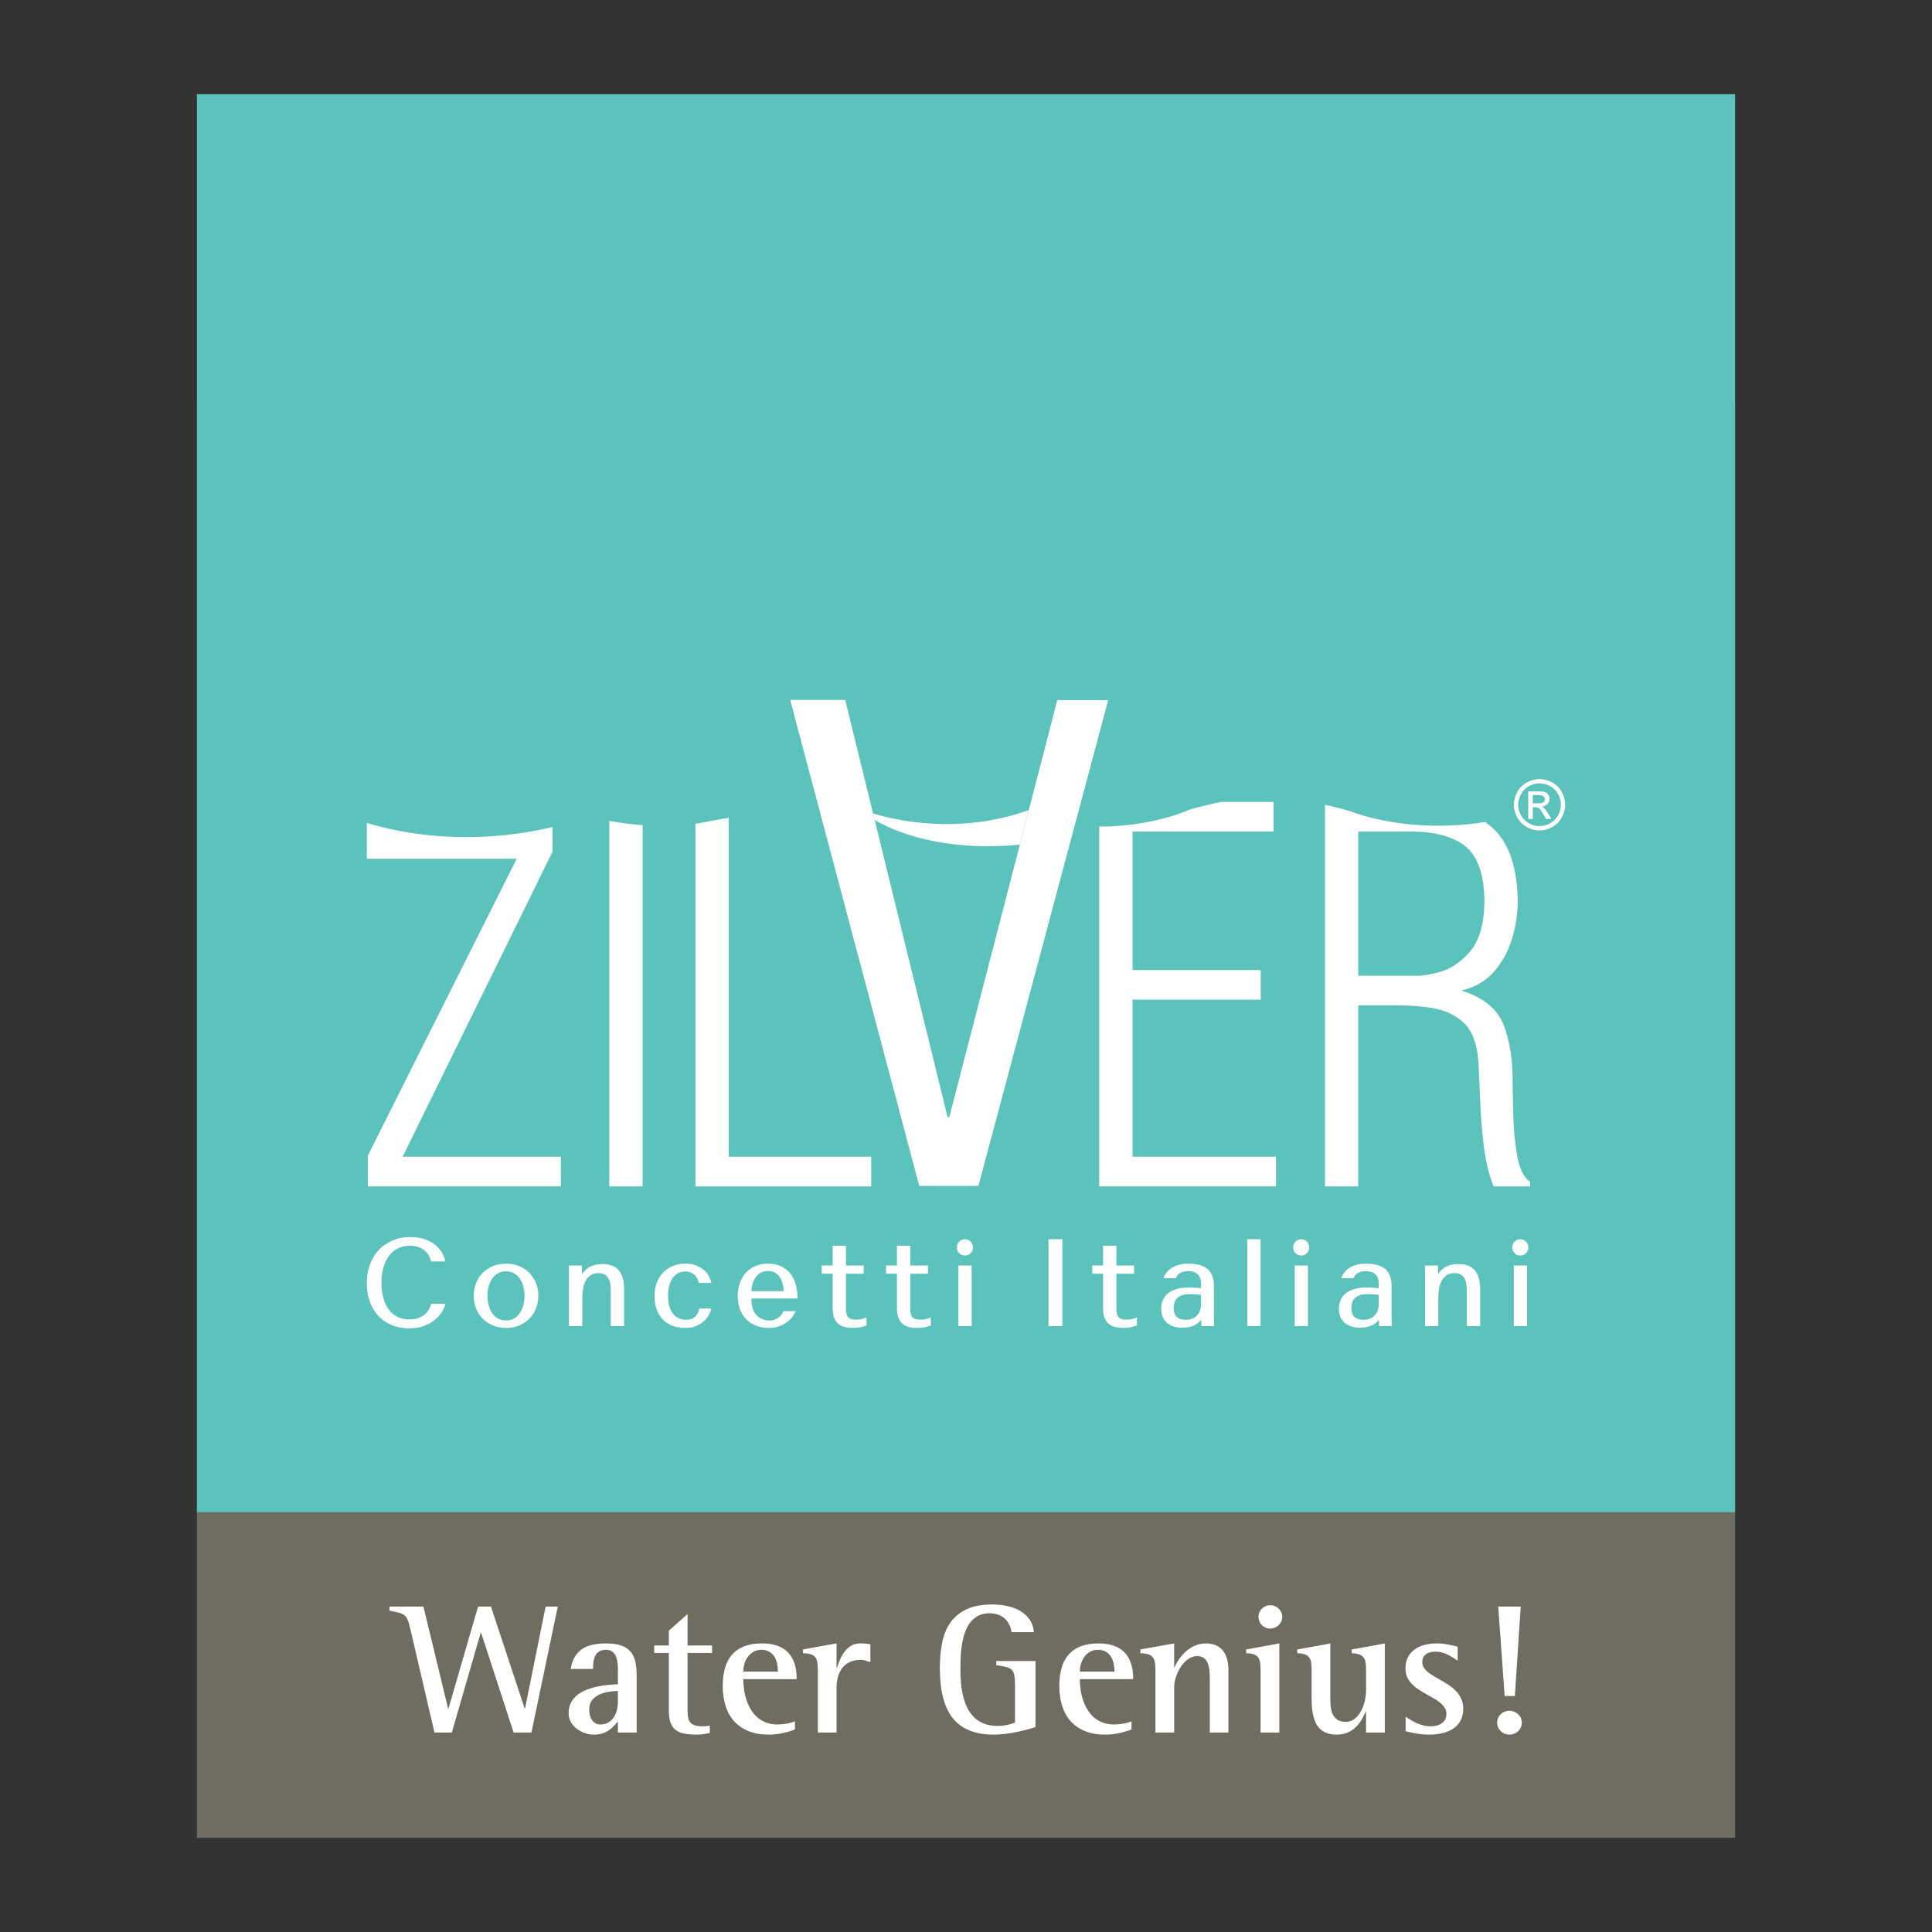 <svg xmlns="http://www.w3.org/2000/svg" xmlns:xlink="http://www.w3.org/1999/xlink" id="Layer_1" x="0px" y="0px" viewBox="0 0 1080 1080" style="enable-background:new 0 0 1080 1080;" xml:space="preserve"><rect x="0" y="0" width="1080" height="1080" fill="#333333" stroke="none"/><style type="text/css">	.st0{fill:#FFFFFF;}	.st1{fill:url(#SVGID_1_);}	.st2{fill:url(#SVGID_2_);}	.st3{fill:#B62025;}	.st4{fill:#EC7D23;}	.st5{fill:#F8BF13;}	.st6{fill:#686769;}	.st7{fill:#C3C2C4;}	.st8{clip-path:url(#SVGID_4_);fill:url(#SVGID_5_);}	.st9{fill:#47B7B8;}	.st10{fill:#493287;}	.st11{fill-rule:evenodd;clip-rule:evenodd;fill:#005596;}	.st12{fill-rule:evenodd;clip-rule:evenodd;fill:#00B0EA;}	.st13{fill-rule:evenodd;clip-rule:evenodd;fill:#009EE2;}	.st14{fill:#6F6D5F;}	.st15{fill:#5CC3BC;}	.st16{fill-rule:evenodd;clip-rule:evenodd;fill:#FFFFFF;}	.st17{fill:url(#SVGID_6_);}	.st18{fill:url(#SVGID_7_);}	.st19{fill:#91784E;}	.st20{fill:#6C4696;}	.st21{fill:#A0170D;}	.st22{fill:#2B2667;}	.st23{fill:#065D29;}	.st24{fill:#B7103B;}	.st25{fill:#40B5B3;}	.st26{fill:#B3AB00;}	.st27{fill:url(#SVGID_8_);}	.st28{clip-path:url(#SVGID_10_);fill:#272525;}	.st29{fill:#C32127;}	.st30{clip-path:url(#SVGID_12_);}	.st31{clip-path:url(#SVGID_16_);}	.st32{clip-path:url(#SVGID_20_);}	.st33{clip-path:url(#SVGID_24_);}	.st34{fill:#A36E2E;}	.st35{fill:#272525;}	.st36{clip-path:url(#SVGID_29_);}	.st37{clip-path:url(#SVGID_33_);}	.st38{clip-path:url(#SVGID_37_);}	.st39{clip-path:url(#SVGID_41_);}	.st40{clip-path:url(#SVGID_45_);}	.st41{clip-path:url(#SVGID_49_);}	.st42{clip-path:url(#SVGID_72_);}	.st43{clip-path:url(#SVGID_76_);}	.st44{clip-path:url(#SVGID_80_);fill:#272525;}	.st45{fill:#D9802E;}	.st46{clip-path:url(#SVGID_82_);}	.st47{clip-path:url(#SVGID_86_);}	.st48{clip-path:url(#SVGID_90_);}	.st49{clip-path:url(#SVGID_94_);}	.st50{clip-path:url(#SVGID_98_);}	.st51{clip-path:url(#SVGID_102_);}	.st52{clip-path:url(#SVGID_106_);}	.st53{fill:#FFF8C7;}	.st54{clip-path:url(#SVGID_110_);}	.st55{clip-path:url(#SVGID_114_);}	.st56{clip-path:url(#SVGID_118_);}	.st57{clip-path:url(#SVGID_122_);}	.st58{fill:#BE1532;}	.st59{fill:#1E3668;}	.st60{fill:#066AAD;}	.st61{fill-rule:evenodd;clip-rule:evenodd;fill:#1C1C1A;}	.st62{clip-path:url(#SVGID_126_);}	.st63{clip-path:url(#SVGID_128_);}	.st64{opacity:0.95;}	.st65{clip-path:url(#SVGID_132_);}	.st66{clip-path:url(#SVGID_134_);fill:url(#SVGID_135_);}	.st67{clip-path:url(#SVGID_137_);}	.st68{clip-path:url(#SVGID_139_);fill:url(#SVGID_140_);}	.st69{clip-path:url(#SVGID_142_);fill:url(#SVGID_143_);}	.st70{clip-path:url(#SVGID_145_);fill:url(#SVGID_146_);}	.st71{opacity:0.45;}	.st72{clip-path:url(#SVGID_148_);fill:#636564;}	.st73{clip-path:url(#SVGID_150_);fill:url(#SVGID_151_);}	.st74{fill:#241E12;}	.st75{fill:#383736;}	.st76{fill:#343636;}	.st77{fill:#221E19;}	.st78{clip-path:url(#SVGID_153_);fill:url(#SVGID_154_);}	.st79{fill:#342F2D;}	.st80{fill:#2A2A28;}	.st81{fill:#565151;}	.st82{opacity:0.85;}	.st83{clip-path:url(#SVGID_156_);}	.st84{clip-path:url(#SVGID_158_);fill:url(#SVGID_159_);}	.st85{fill:#575757;}	.st86{fill:#164A92;}	.st87{clip-path:url(#SVGID_161_);fill:url(#SVGID_162_);}	.st88{fill:#2A367D;}	.st89{fill:#0058A0;}	.st90{fill:#075EA6;}	.st91{fill:#263773;}	.st92{clip-path:url(#SVGID_164_);fill:url(#SVGID_165_);}	.st93{clip-path:url(#SVGID_167_);fill:url(#SVGID_168_);}	.st94{clip-path:url(#SVGID_170_);fill:url(#SVGID_171_);}	.st95{fill:#3C3C3B;}	.st96{fill:#424342;}	.st97{fill:#696867;}	.st98{clip-path:url(#SVGID_173_);fill:url(#SVGID_174_);}	.st99{fill:#2F2B28;}	.st100{fill:#030303;}	.st101{fill:#2D2D2B;}	.st102{fill:#525251;}	.st103{opacity:0.2;}	.st104{clip-path:url(#SVGID_176_);}	.st105{clip-path:url(#SVGID_178_);fill:url(#SVGID_179_);}	.st106{clip-path:url(#SVGID_181_);}	.st107{clip-path:url(#SVGID_183_);fill:url(#SVGID_184_);}	.st108{clip-path:url(#SVGID_186_);}	.st109{clip-path:url(#SVGID_188_);fill:url(#SVGID_189_);}	.st110{fill:#21438C;}	.st111{fill:#253E89;}	.st112{fill:#076FB5;}	.st113{fill:#1283C5;}	.st114{clip-path:url(#SVGID_191_);fill:url(#SVGID_192_);}	.st115{fill:#293984;}	.st116{fill:#0991D0;}	.st117{clip-path:url(#SVGID_194_);fill:url(#SVGID_195_);}	.st118{clip-path:url(#SVGID_197_);}	.st119{clip-path:url(#SVGID_199_);fill:url(#SVGID_200_);}	.st120{clip-path:url(#SVGID_202_);}	.st121{clip-path:url(#SVGID_204_);fill:url(#SVGID_205_);}	.st122{clip-path:url(#SVGID_207_);}	.st123{clip-path:url(#SVGID_209_);fill:url(#SVGID_210_);}	.st124{clip-path:url(#SVGID_212_);}	.st125{clip-path:url(#SVGID_214_);fill:url(#SVGID_215_);}	.st126{clip-path:url(#SVGID_217_);}	.st127{clip-path:url(#SVGID_219_);fill:url(#SVGID_220_);}	.st128{clip-path:url(#SVGID_222_);fill:url(#SVGID_223_);}	.st129{clip-path:url(#SVGID_225_);}	.st130{clip-path:url(#SVGID_227_);}	.st131{opacity:0.75;}	.st132{clip-path:url(#SVGID_231_);}	.st133{clip-path:url(#SVGID_233_);fill:url(#SVGID_234_);}	.st134{clip-path:url(#SVGID_236_);}	.st135{clip-path:url(#SVGID_238_);fill:url(#SVGID_239_);}	.st136{clip-path:url(#SVGID_241_);}	.st137{clip-path:url(#SVGID_243_);fill:url(#SVGID_244_);}	.st138{clip-path:url(#SVGID_246_);fill:url(#SVGID_247_);}	.st139{fill:#655B50;}	.st140{clip-path:url(#SVGID_249_);fill:url(#SVGID_250_);}	.st141{clip-path:url(#SVGID_252_);fill:url(#SVGID_253_);}	.st142{clip-path:url(#SVGID_255_);fill:url(#SVGID_256_);}	.st143{fill:#433E2A;}	.st144{clip-path:url(#SVGID_258_);}	.st145{clip-path:url(#SVGID_260_);fill:url(#SVGID_261_);}	.st146{clip-path:url(#SVGID_263_);}	.st147{clip-path:url(#SVGID_265_);fill:url(#SVGID_266_);}	.st148{clip-path:url(#SVGID_268_);fill:url(#SVGID_269_);}	.st149{clip-path:url(#SVGID_271_);fill:url(#SVGID_272_);}	.st150{clip-path:url(#SVGID_274_);fill:url(#SVGID_275_);}	.st151{clip-path:url(#SVGID_277_);fill:url(#SVGID_278_);}	.st152{clip-path:url(#SVGID_280_);}	.st153{clip-path:url(#SVGID_282_);fill:url(#SVGID_283_);}	.st154{clip-path:url(#SVGID_285_);}	.st155{clip-path:url(#SVGID_287_);fill:url(#SVGID_288_);}	.st156{clip-path:url(#SVGID_290_);fill:url(#SVGID_291_);}	.st157{clip-path:url(#SVGID_293_);fill:url(#SVGID_294_);}	.st158{clip-path:url(#SVGID_296_);fill:url(#SVGID_297_);}	.st159{fill:#483E27;}	.st160{clip-path:url(#SVGID_299_);fill:url(#SVGID_300_);}	.st161{clip-path:url(#SVGID_302_);fill:url(#SVGID_303_);}	.st162{clip-path:url(#SVGID_305_);fill:url(#SVGID_306_);}	.st163{clip-path:url(#SVGID_308_);}	.st164{clip-path:url(#SVGID_310_);fill:url(#SVGID_311_);}	.st165{clip-path:url(#SVGID_313_);fill:url(#SVGID_314_);}	.st166{clip-path:url(#SVGID_316_);fill:url(#SVGID_317_);}	.st167{clip-path:url(#SVGID_319_);fill:url(#SVGID_320_);}	.st168{clip-path:url(#SVGID_322_);fill:url(#SVGID_323_);}	.st169{clip-path:url(#SVGID_325_);fill:url(#SVGID_326_);}	.st170{clip-path:url(#SVGID_328_);fill:url(#SVGID_329_);}	.st171{clip-path:url(#SVGID_331_);fill:url(#SVGID_332_);}	.st172{clip-path:url(#SVGID_334_);}	.st173{clip-path:url(#SVGID_336_);fill:url(#SVGID_337_);}	.st174{clip-path:url(#SVGID_339_);fill:url(#SVGID_340_);}</style><g>	<g>		<g>			<rect x="110.09" y="226.58" class="st14" width="859.82" height="800.77"></rect>			<rect x="110.09" y="52.65" class="st15" width="859.82" height="792.65"></rect>			<g>				<g>					<g>						<g>							<g>								<path class="st0" d="M614.46,663.19V462.06c3.09,0.05,6.05-0.07,8.98-0.28c14.33-0.83,28.33-3.85,39.78-8.42l1.88-0.82         c5.72-1.6,11.55-3.09,17.73-4.28h29.08v16.58h-78.81v77.44h71.64v16.57h-71.64v87.73h80.22v16.61H614.46L614.46,663.19         L614.46,663.19z M388.77,663.19V460.54l18.59-3.5c-4.79,1.3-9.71,2.29-14.77,2.99c5.06-0.7,9.93-1.67,14.77-2.87v189.43         h79.66v16.61H388.77L388.77,663.19L388.77,663.19z M340.59,663.19v-204.3c6.05,1.14,12.28,1.91,18.61,2.33v201.98H340.59         L340.59,663.19L340.59,663.19z M860.59,437.9c-2,0-3.94,0.49-5.87,1.54c-1.9,1.02-3.4,2.51-4.44,4.42         c-1.09,1.92-1.62,3.91-1.62,6c0,2.06,0.53,4.06,1.6,5.93c1.03,1.9,2.52,3.38,4.41,4.43c1.9,1.08,3.88,1.6,5.93,1.6         c2.11,0,4.07-0.52,5.96-1.6c1.85-1.05,3.35-2.53,4.42-4.43c1.05-1.87,1.57-3.87,1.57-5.93c0-2.09-0.52-4.08-1.6-6         c-1.06-1.91-2.54-3.4-4.43-4.42C864.58,438.39,862.63,437.9,860.59,437.9L860.59,437.9L860.59,437.9z M860.59,435.52         c2.42,0,4.8,0.61,7.04,1.86c2.34,1.25,4.08,3,5.39,5.29c1.28,2.3,1.92,4.71,1.92,7.19c0,2.48-0.64,4.86-1.9,7.12         c-1.26,2.29-3.05,4.06-5.3,5.32c-2.32,1.26-4.64,1.91-7.15,1.91c-2.44,0-4.85-0.65-7.1-1.91c-2.28-1.26-4.03-3.03-5.32-5.32         c-1.27-2.26-1.91-4.64-1.91-7.12c0-2.48,0.65-4.89,1.94-7.19c1.27-2.29,3.06-4.05,5.38-5.29         C855.85,436.13,858.21,435.52,860.59,435.52L860.59,435.52L860.59,435.52z M856.83,449.09h2.98c1.46,0,2.45-0.2,2.98-0.62         c0.55-0.45,0.78-1,0.78-1.72c0-0.45-0.11-0.87-0.41-1.2c-0.2-0.36-0.58-0.64-1.08-0.83c-0.39-0.14-1.22-0.26-2.45-0.26         h-2.81V449.09L856.83,449.09L856.83,449.09z M854.3,457.79v-15.41h5.3c1.83,0,3.17,0.11,3.98,0.41         c0.8,0.3,1.43,0.79,1.91,1.48c0.47,0.7,0.73,1.45,0.73,2.26c0,1.13-0.4,2.12-1.22,2.94c-0.74,0.83-1.84,1.3-3.22,1.4         c0.58,0.26,1.01,0.49,1.32,0.83c0.6,0.61,1.4,1.65,2.29,3.04l1.88,3.05h-3.01l-1.41-2.45c-1.07-1.92-1.95-3.1-2.59-3.6         c-0.45-0.33-1.11-0.5-2.02-0.5h-1.41v6.54H854.3L854.3,457.79L854.3,457.79z M313.51,663.19h-107.9v-17.15l83.24-166.01         h-83.8v-20c22.22,6.67,47.45,9.41,73.9,7.11c10.33-0.9,20.39-2.55,29.94-4.84v13.73l-83.81,170.55h88.44V663.19         L313.51,663.19L313.51,663.19z M759.27,464.84v80.61h32.68c2.47,0.16,6.68-0.47,12.65-2.04         c5.97-1.55,11.56-5.25,16.77-11.07c5.29-5.83,8.13-15.03,8.45-27.61c0-15.46-3.6-26.07-10.82-31.77         c-7.22-5.71-18.2-8.4-32.75-8.11H759.27L759.27,464.84L759.27,464.84z M740.69,663.19V449.88         c4.84,1.05,9.46,2.19,13.62,3.48c22.1,8.21,50.67,10.31,75.8,6.15c11.92,7.85,17.98,22.47,18.3,43.77         c0.02,7.12-1,14.21-3.15,21.32c-2.1,7.09-5.5,13.23-10.11,18.56c-4.63,5.27-10.69,8.81-18.2,10.55         c12.05,3.83,19.88,10.01,23.49,19.07c3.65,9.07,5.35,20.38,5.13,33.97l0.38,17.28c0.2,7.73,0.92,15.18,2.22,22.41         c1.29,7.17,3.71,11.91,7.12,14.22v2.54h-20.34c-2.58-6.28-4.43-13.84-5.52-22.79c-1.07-8.92-1.79-17.76-2.07-26.44         c-0.35-8.68-0.65-15.76-0.99-21.26c-0.76-9.43-3.4-16.32-7.85-20.71c-4.51-4.37-10.27-7.17-17.24-8.4         c-6.96-1.2-14.57-1.72-22.8-1.57h-19.21v101.17H740.69L740.69,663.19L740.69,663.19z M513.88,662.94l-72.15-271.65h30.75         l57.23,233.22h0.95l60.37-233.15h28.46l-72.56,271.58H513.88L513.88,662.94L513.88,662.94z"></path>								<path class="st16" d="M488.06,454.72c11.92,3.67,47,12.03,85.87-1.46l1.13-0.43l-4.96,19.31         c-35.51,3.63-64.44-3.92-81.13-13.75L488.06,454.72L488.06,454.72L488.06,454.72z"></path>							</g>						</g>						<g>							<path class="st0" d="M205.05,717.2c0-3.61,0.55-6.96,1.66-10.05c1.13-3.16,2.71-5.89,4.86-8.18        c2.07-2.32,4.65-4.12,7.71-5.47c3.02-1.32,6.41-1.98,10.21-1.98c2.75,0,5.27,0.36,7.52,1.07c2.28,0.73,4.17,1.71,5.81,2.93        c1.64,1.26,3.01,2.71,4.01,4.35c1.05,1.65,1.76,3.43,2.14,5.31h-8.01c-0.18-0.9-0.51-1.88-1.01-2.88        c-0.47-1.07-1.2-2-2.08-2.85c-0.94-0.9-2.14-1.61-3.53-2.21c-1.45-0.56-3.17-0.86-5.23-0.86c-2.54,0-4.82,0.52-6.78,1.52        c-1.98,1.02-3.63,2.46-4.99,4.25c-1.32,1.84-2.34,3.98-3.04,6.52c-0.7,2.52-1.04,5.32-1.04,8.39c0,3.13,0.34,5.97,1.04,8.49        c0.65,2.5,1.66,4.67,2.98,6.43c1.32,1.79,2.92,3.15,4.86,4.12c1.92,0.97,4.19,1.46,6.78,1.46c2.05,0,3.85-0.3,5.24-0.86        c1.43-0.6,2.63-1.32,3.58-2.18c0.97-0.89,1.66-1.83,2.18-2.84c0.53-1.05,0.87-1.96,1.14-2.84h7.99        c-0.43,1.56-1.16,3.15-2.21,4.77c-1,1.61-2.37,3.09-4.05,4.42c-1.64,1.31-3.6,2.37-5.91,3.22c-2.28,0.84-4.97,1.28-7.95,1.28        c-3.79,0-7.19-0.63-10.13-1.91c-2.99-1.25-5.48-3-7.52-5.29c-2-2.2-3.58-4.91-4.63-7.99        C205.56,724.26,205.05,720.87,205.05,717.2z"></path>							<path class="st0" d="M282.89,742.31c-2.77,0-5.28-0.48-7.51-1.42c-2.24-0.96-4.12-2.25-5.69-3.88        c-1.6-1.61-2.76-3.52-3.58-5.7c-0.86-2.18-1.27-4.52-1.27-6.98c0-2.47,0.41-4.78,1.27-6.93c0.82-2.18,1.98-4.05,3.58-5.71        c1.57-1.59,3.45-2.89,5.69-3.84c2.23-0.94,4.73-1.44,7.51-1.44c2.77,0,5.27,0.5,7.5,1.44c2.23,0.94,4.1,2.25,5.66,3.84        c1.54,1.66,2.75,3.53,3.6,5.71c0.84,2.15,1.28,4.47,1.28,6.93c0,2.47-0.44,4.81-1.28,6.98c-0.85,2.18-2.06,4.09-3.6,5.7        c-1.56,1.62-3.43,2.92-5.66,3.88C288.16,741.82,285.66,742.31,282.89,742.31z M282.89,710.66c-1.76,0-3.32,0.39-4.59,1.16        c-1.33,0.77-2.4,1.78-3.29,3.09c-0.86,1.3-1.5,2.75-1.91,4.39c-0.43,1.59-0.61,3.28-0.61,5.04c0,1.74,0.18,3.44,0.61,5.08        c0.41,1.66,1.01,3.14,1.88,4.44c0.85,1.29,1.93,2.35,3.23,3.12c1.35,0.77,2.85,1.17,4.67,1.17c1.76,0,3.36-0.4,4.64-1.17        c1.29-0.77,2.33-1.83,3.18-3.12c0.87-1.31,1.49-2.79,1.9-4.44c0.39-1.64,0.64-3.34,0.64-5.08c0-1.76-0.25-3.45-0.64-5.04        c-0.41-1.64-1.03-3.09-1.9-4.39c-0.85-1.31-1.89-2.31-3.26-3.09C286.15,711.05,284.64,710.66,282.89,710.66z"></path>							<path class="st0" d="M334.54,711.68c-1.87,0-3.37,0.4-4.53,1.27c-1.16,0.83-2.09,1.91-2.75,3.26        c-0.7,1.31-1.13,2.84-1.36,4.46c-0.28,1.63-0.39,3.24-0.39,4.83v15.79h-7.43V715.3c0-1.6,0-2.99,0-4.17        c0-1.2,0-2.43-0.06-3.69h7.21c0.06,0.53,0.09,1.2,0.09,1.99c0.06,0.8,0.07,1.76,0.07,2.87c0.34-0.53,0.77-1.12,1.34-1.79        c0.55-0.62,1.32-1.22,2.16-1.84c0.92-0.59,1.99-1.05,3.27-1.45c1.22-0.37,2.7-0.58,4.42-0.58c4.43,0,7.54,1.2,9.45,3.63        c1.88,2.45,2.84,5.85,2.84,10.2v20.81h-7.46v-20.24c0-3.04-0.53-5.38-1.65-6.98C338.65,712.46,336.89,711.68,334.54,711.68z"></path>							<path class="st0" d="M383.12,742.31c-2.8,0-5.28-0.43-7.44-1.28c-2.09-0.87-3.9-2.02-5.37-3.62        c-1.44-1.54-2.55-3.43-3.3-5.66c-0.75-2.23-1.13-4.72-1.13-7.42c0-2.47,0.4-4.79,1.16-6.99c0.78-2.21,1.91-4.09,3.41-5.72        c1.52-1.63,3.34-2.9,5.42-3.8c2.15-0.92,4.55-1.42,7.25-1.42c2.42,0,4.5,0.36,6.25,1.09c1.76,0.78,3.22,1.64,4.37,2.72        c1.18,1.04,2.08,2.21,2.68,3.48c0.63,1.26,1.04,2.42,1.24,3.5h-7c-0.14-0.75-0.36-1.48-0.77-2.3        c-0.34-0.75-0.83-1.43-1.42-2.05c-0.63-0.6-1.34-1.07-2.21-1.49c-0.87-0.37-1.91-0.6-3.15-0.6c-1.69,0-3.16,0.41-4.37,1.12        c-1.16,0.73-2.18,1.71-2.98,2.94c-0.76,1.26-1.36,2.69-1.76,4.35c-0.36,1.66-0.56,3.35-0.56,5.16c0,4.27,0.9,7.59,2.68,9.92        c1.81,2.37,4.29,3.52,7.37,3.52c1.26,0,2.33-0.16,3.2-0.51c0.87-0.41,1.6-0.87,2.18-1.41c0.58-0.63,1.02-1.29,1.36-2.05        c0.29-0.73,0.53-1.51,0.68-2.29h6.76c-0.2,0.9-0.62,1.94-1.18,3.17c-0.63,1.23-1.52,2.42-2.68,3.56        c-1.17,1.15-2.62,2.1-4.35,2.87C387.71,741.91,385.62,742.31,383.12,742.31z"></path>							<path class="st0" d="M420.02,725.84c0,4.22,0.93,7.34,2.83,9.31c1.89,1.99,4.27,3,7.21,3c1.37,0,2.48-0.21,3.44-0.63        c0.92-0.42,1.71-0.9,2.34-1.49c0.58-0.58,1.05-1.15,1.39-1.74c0.38-0.58,0.6-1.04,0.76-1.37h6.74        c-0.26,0.87-0.83,1.85-1.59,2.93c-0.78,1.08-1.76,2.13-2.99,3.08c-1.21,0.94-2.67,1.73-4.35,2.36        c-1.72,0.66-3.66,1.02-5.85,1.02c-2.8,0-5.32-0.45-7.47-1.32c-2.18-0.87-4.04-2.07-5.5-3.69c-1.47-1.54-2.6-3.43-3.41-5.65        c-0.75-2.2-1.17-4.64-1.17-7.32c0-2.51,0.42-4.89,1.17-7.05c0.76-2.2,1.85-4.08,3.26-5.68c1.47-1.63,3.18-2.87,5.22-3.77        c2.08-0.92,4.47-1.42,7.12-1.42c2.97,0,5.48,0.54,7.62,1.55c2.11,1.02,3.8,2.42,5.16,4.14c1.29,1.72,2.3,3.8,2.94,6.17        c0.6,2.39,0.92,4.91,0.92,7.57H420.02z M438.13,721.78c-0.1-1.63-0.36-3.15-0.72-4.55c-0.43-1.39-0.98-2.57-1.69-3.56        c-0.72-0.99-1.63-1.79-2.67-2.35c-1.07-0.56-2.38-0.8-3.86-0.8c-1.56,0-2.89,0.31-4.02,0.97c-1.13,0.65-1.98,1.52-2.78,2.56        c-0.78,1.04-1.33,2.22-1.71,3.6c-0.4,1.36-0.63,2.72-0.65,4.13H438.13z"></path>							<path class="st0" d="M482.81,707.45v4.57h-9.89v19.6c0,2.35,0.41,3.97,1.32,4.83c0.91,0.84,2.24,1.24,4.03,1.24        c1.54,0,2.91-0.13,4.02-0.49c1.1-0.36,1.78-0.59,2.1-0.73v4.42c-0.19,0.09-0.95,0.38-2.34,0.79        c-1.36,0.38-3.13,0.61-5.35,0.61c-3.94,0-6.76-0.9-8.57-2.73c-1.74-1.78-2.65-4.48-2.65-8.13v-19.43h-6.12v-4.57h6.12v-11.06        h7.44v11.06H482.81z"></path>							<path class="st0" d="M518.73,707.45v4.57h-9.9v19.6c0,2.35,0.45,3.97,1.33,4.83c0.9,0.84,2.24,1.24,4.05,1.24        c1.55,0,2.9-0.13,4.02-0.49c1.13-0.36,1.8-0.59,2.11-0.73v4.42c-0.2,0.09-0.97,0.38-2.33,0.79        c-1.38,0.38-3.16,0.61-5.39,0.61c-3.94,0-6.77-0.9-8.55-2.73c-1.77-1.78-2.67-4.48-2.67-8.13v-19.43h-6.1v-4.57h6.1v-11.06        h7.44v11.06H518.73z"></path>							<path class="st0" d="M534.88,697.33c0-1.28,0.45-2.33,1.32-3.25c0.87-0.87,1.93-1.34,3.21-1.34c1.21,0,2.32,0.47,3.16,1.34        c0.89,0.92,1.32,1.96,1.32,3.25c0,1.25-0.43,2.33-1.32,3.2c-0.84,0.87-1.96,1.31-3.16,1.31c-1.29,0-2.34-0.44-3.21-1.31        C535.32,699.66,534.88,698.58,534.88,697.33z M535.74,741.29v-33.84h7.41v33.84H535.74z"></path>							<path class="st0" d="M586.11,741.29v-48.54h7.78v48.54H586.11z"></path>							<path class="st0" d="M633.95,707.45v4.57h-9.88v19.6c0,2.35,0.44,3.97,1.34,4.83c0.89,0.84,2.28,1.24,4.04,1.24        c1.59,0,2.91-0.13,4-0.49c1.12-0.36,1.82-0.59,2.11-0.73v4.42c-0.19,0.09-0.96,0.38-2.35,0.79        c-1.34,0.38-3.16,0.61-5.38,0.61c-3.92,0-6.75-0.9-8.51-2.73c-1.78-1.78-2.68-4.48-2.68-8.13v-19.43h-6.08v-4.57h6.08v-11.06        h7.43v11.06H633.95z"></path>							<path class="st0" d="M671.37,717.69c0-2.51-0.65-4.32-1.89-5.44c-1.29-1.11-3.06-1.67-5.39-1.67c-1.21,0-2.22,0.14-3.09,0.42        c-0.77,0.31-1.49,0.69-2.01,1.11c-0.53,0.43-0.96,0.86-1.19,1.31c-0.26,0.41-0.47,0.82-0.54,1.07h-6.84        c0.23-0.76,0.64-1.64,1.24-2.56c0.63-0.93,1.51-1.83,2.62-2.63c1.11-0.85,2.51-1.56,4.13-2.07c1.65-0.53,3.63-0.82,5.91-0.82        c4.97,0,8.6,1.07,10.88,3.11c2.23,2.08,3.38,5.18,3.38,9.28v15.3c0,1.45,0.03,2.86,0.03,4.14c0.03,1.3,0.03,2.31,0.03,3.04        h-7l-0.23-3.52c-2.19,3-5.73,4.42-10.59,4.42c-1.53,0-2.94-0.17-4.37-0.56c-1.39-0.39-2.65-0.97-3.77-1.86        c-1.02-0.84-1.96-1.94-2.56-3.29c-0.67-1.37-0.98-2.99-0.98-4.86c0-1.75,0.28-3.31,0.89-4.78c0.6-1.44,1.53-2.66,2.76-3.7        c1.25-1.05,2.8-1.89,4.74-2.48c1.89-0.61,4.21-0.92,6.8-0.92c1.49,0,2.93,0.05,4.35,0.13c1.32,0.1,2.26,0.21,2.71,0.31        V717.69z M671.37,723.91c-0.52-0.12-1.29-0.21-2.37-0.31c-1.07-0.11-2.47-0.14-4.14-0.14c-1.84,0-3.34,0.24-4.46,0.7        c-1.14,0.47-2.03,1.07-2.69,1.83c-0.68,0.72-1.09,1.56-1.27,2.47c-0.25,0.9-0.36,1.78-0.36,2.66c0,4.44,2.3,6.66,6.83,6.66        c1.44,0,2.68-0.2,3.67-0.69c1.09-0.45,1.93-1.07,2.64-1.86c0.73-0.75,1.23-1.66,1.6-2.64c0.36-0.96,0.56-2.03,0.56-3.09        V723.91z"></path>							<path class="st0" d="M697.26,741.29v-48.54h7.4v48.54H697.26z"></path>							<path class="st0" d="M722.84,697.33c0-1.28,0.5-2.33,1.37-3.25c0.81-0.87,1.93-1.34,3.16-1.34c1.26,0,2.32,0.47,3.19,1.34        c0.87,0.92,1.3,1.96,1.3,3.25c0,1.25-0.43,2.33-1.3,3.2c-0.88,0.87-1.94,1.31-3.19,1.31c-1.24,0-2.35-0.44-3.16-1.31        C723.33,699.66,722.84,698.58,722.84,697.33z M723.75,741.29v-33.84h7.4v33.84H723.75z"></path>							<path class="st0" d="M770.7,717.69c0-2.51-0.6-4.32-1.88-5.44c-1.27-1.11-3.07-1.67-5.38-1.67c-1.22,0-2.24,0.14-3.07,0.42        c-0.81,0.31-1.52,0.69-2.03,1.11c-0.54,0.43-0.95,0.86-1.21,1.31c-0.26,0.41-0.43,0.82-0.53,1.07h-6.85        c0.25-0.76,0.7-1.64,1.3-2.56c0.58-0.93,1.44-1.83,2.53-2.63c1.15-0.85,2.51-1.56,4.2-2.07c1.65-0.53,3.61-0.82,5.89-0.82        c4.96,0,8.58,1.07,10.85,3.11c2.26,2.08,3.37,5.18,3.37,9.28v15.3c0,1.45,0.04,2.86,0.04,4.14c0.02,1.3,0.05,2.31,0.05,3.04        h-7l-0.21-3.52c-2.22,3-5.75,4.42-10.61,4.42c-1.52,0-2.94-0.17-4.37-0.56c-1.41-0.39-2.65-0.97-3.77-1.86        c-1.07-0.84-1.92-1.94-2.61-3.29c-0.67-1.37-0.96-2.99-0.96-4.86c0-1.75,0.29-3.31,0.93-4.78c0.57-1.44,1.52-2.66,2.73-3.7        c1.25-1.05,2.83-1.89,4.72-2.48c1.94-0.61,4.19-0.92,6.83-0.92c1.48,0,2.92,0.05,4.34,0.13c1.36,0.1,2.27,0.21,2.68,0.31        V717.69z M770.7,723.91c-0.5-0.12-1.27-0.21-2.35-0.31c-1.09-0.11-2.48-0.14-4.13-0.14c-1.81,0-3.35,0.24-4.48,0.7        c-1.12,0.47-2.01,1.07-2.67,1.83c-0.65,0.72-1.1,1.56-1.32,2.47c-0.19,0.9-0.34,1.78-0.34,2.66c0,4.44,2.27,6.66,6.87,6.66        c1.39,0,2.62-0.2,3.65-0.69c1.08-0.45,1.93-1.07,2.62-1.86c0.7-0.75,1.27-1.66,1.63-2.64c0.31-0.96,0.52-2.03,0.52-3.09        V723.91z"></path>							<path class="st0" d="M813.02,711.68c-1.82,0-3.34,0.4-4.47,1.27c-1.18,0.83-2.1,1.91-2.77,3.26        c-0.67,1.31-1.18,2.84-1.39,4.46c-0.23,1.63-0.37,3.24-0.37,4.83v15.79h-7.4V715.3c0-1.6,0-2.99,0-4.17        c0-1.2-0.03-2.43-0.09-3.69h7.23c0.06,0.53,0.06,1.2,0.09,1.99c0.02,0.8,0.05,1.76,0.05,2.87c0.32-0.53,0.8-1.12,1.33-1.79        c0.55-0.62,1.27-1.22,2.18-1.84c0.92-0.59,1.99-1.05,3.26-1.45c1.25-0.37,2.72-0.58,4.39-0.58c4.47,0,7.59,1.2,9.49,3.63        c1.91,2.45,2.88,5.85,2.88,10.2v20.81h-7.47v-20.24c0-3.04-0.56-5.38-1.65-6.98C817.18,712.46,815.42,711.68,813.02,711.68z"></path>							<path class="st0" d="M845.35,697.33c0-1.28,0.44-2.33,1.31-3.25c0.85-0.87,1.92-1.34,3.22-1.34c1.27,0,2.3,0.47,3.16,1.34        c0.89,0.92,1.32,1.96,1.32,3.25c0,1.25-0.43,2.33-1.32,3.2c-0.87,0.87-1.9,1.31-3.16,1.31c-1.3,0-2.37-0.44-3.22-1.31        C845.79,699.66,845.35,698.58,845.35,697.33z M846.24,741.29v-33.84h7.4v33.84H846.24z"></path>						</g>					</g>				</g>			</g>		</g>		<g>			<path class="st0" d="M297.08,968.49h-9.96l-18.19-55.8h-0.2l-16.15,55.8h-9.71l-13.28-57.02c-0.51-2.28-1-4.07-1.46-5.37    c-0.46-1.3-1.09-2.29-1.89-2.99c-0.8-0.7-1.86-1.23-3.17-1.58c-1.31-0.36-3.09-0.74-5.34-1.15v-2.3h18.96l13.8,57.02h0.2    l16.56-57.02h7.2l18.85,57.02h0.2l11.5-57.02h6.8L297.08,968.49z"></path>			<path class="st0" d="M345.41,968.49v-6.18c-0.95,1.16-1.89,2.19-2.81,3.09c-0.92,0.9-1.91,1.67-2.96,2.3    c-1.06,0.63-2.21,1.12-3.45,1.46c-1.24,0.34-2.67,0.51-4.27,0.51c-1.67,0-3.34-0.29-5.01-0.87c-1.67-0.58-3.18-1.39-4.52-2.43    c-1.35-1.04-2.44-2.3-3.27-3.78c-0.84-1.48-1.25-3.14-1.25-4.98c0-2.25,0.44-4.2,1.33-5.85c0.89-1.65,2.06-3.06,3.53-4.24    c1.46-1.18,3.15-2.14,5.06-2.89c1.91-0.75,3.88-1.35,5.93-1.79c2.04-0.44,4.08-0.76,6.1-0.94c2.03-0.19,3.89-0.31,5.6-0.38v-5.37    c0-0.82,0-1.73,0-2.73c0-1-0.04-2.02-0.13-3.04c-0.08-1.02-0.25-2.03-0.49-3.02c-0.24-0.99-0.61-1.85-1.1-2.6    c-0.49-0.75-1.13-1.35-1.92-1.81c-0.78-0.46-1.77-0.69-2.96-0.69c-1.63,0-2.93,0.31-3.88,0.92c-0.96,0.61-1.69,1.42-2.2,2.43    c-0.51,1-0.84,2.14-1,3.42c-0.15,1.28-0.23,2.58-0.23,3.91h-12.47c0.44-2.76,1.23-5.05,2.35-6.87c1.12-1.82,2.53-3.28,4.22-4.37    c1.69-1.09,3.64-1.86,5.85-2.32c2.21-0.46,4.63-0.69,7.26-0.69c3.3,0,6.06,0.36,8.25,1.07c2.2,0.72,3.96,1.81,5.29,3.27    c1.33,1.46,2.26,3.33,2.81,5.59c0.54,2.27,0.82,4.95,0.82,8.05v31.83H345.41z M345.41,945.24c-1.71,0.07-3.5,0.25-5.38,0.54    c-1.88,0.29-3.61,0.82-5.2,1.58c-1.59,0.77-2.9,1.82-3.92,3.17c-1.02,1.35-1.54,3.11-1.54,5.29c0,0.99,0.12,1.97,0.36,2.94    c0.24,0.97,0.61,1.84,1.1,2.6c0.49,0.77,1.14,1.4,1.95,1.89c0.8,0.49,1.77,0.74,2.9,0.74c1.74,0,3.23-0.38,4.46-1.15    c1.23-0.77,2.24-1.75,3.02-2.96c0.79-1.21,1.36-2.56,1.72-4.06c0.36-1.5,0.54-3,0.54-4.5V945.24z"></path>			<path class="st0" d="M384.35,924.03v30.45c0,1.77,0.06,3.32,0.18,4.65c0.12,1.33,0.46,2.43,1.02,3.3    c0.56,0.87,1.42,1.52,2.58,1.94c1.16,0.43,2.76,0.64,4.8,0.64c0.61,0,1.25-0.03,1.92-0.08c0.67-0.05,1.3-0.16,1.92-0.33v4.19    c-1.16,0.2-2.32,0.4-3.48,0.59c-1.16,0.19-2.33,0.28-3.52,0.28c-2.59,0-4.87-0.16-6.85-0.49c-1.98-0.32-3.64-0.96-4.98-1.92    c-1.35-0.95-2.36-2.32-3.04-4.09c-0.68-1.77-1.02-4.12-1.02-7.05v-32.09h-8.18v-4.19h8.18v-8.28l10.47-9.3v17.58h13.69v4.19    H384.35z"></path>			<path class="st0" d="M415.52,938.64c0,1.98,0.14,3.98,0.44,6c0.29,2.03,0.76,3.99,1.4,5.88c0.65,1.89,1.47,3.65,2.48,5.29    c1.01,1.64,2.21,3.06,3.6,4.27c1.4,1.21,3.02,2.17,4.88,2.86c1.86,0.7,3.94,1.05,6.26,1.05c1.57,0,3.23-0.14,4.98-0.41    c1.75-0.27,3.36-0.73,4.83-1.38v4.6c-2.35,0.89-4.76,1.59-7.23,2.1c-2.47,0.51-4.97,0.77-7.49,0.77c-4.26,0-7.99-0.65-11.19-1.94    c-3.2-1.3-5.88-3.13-8.02-5.49c-2.15-2.37-3.76-5.23-4.83-8.58c-1.07-3.35-1.61-7.09-1.61-11.21c0-3.71,0.42-7.04,1.25-9.99    c0.83-2.95,2.15-5.44,3.93-7.49c1.79-2.05,4.06-3.6,6.82-4.68c2.76-1.07,6.08-1.61,9.96-1.61c3.34,0,6.22,0.44,8.66,1.33    c2.44,0.89,4.45,2.18,6.03,3.88c1.58,1.71,2.76,3.79,3.53,6.26c0.77,2.47,1.15,5.31,1.15,8.51H415.52z M434.88,934.45    c0-1.5-0.15-2.98-0.46-4.44c-0.31-1.46-0.82-2.77-1.53-3.91c-0.72-1.14-1.67-2.07-2.86-2.78c-1.19-0.72-2.67-1.07-4.45-1.07    c-1.63,0-3.08,0.36-4.34,1.07c-1.26,0.72-2.32,1.65-3.17,2.81c-0.85,1.16-1.49,2.47-1.92,3.93c-0.43,1.47-0.64,2.93-0.64,4.39    H434.88z"></path>			<path class="st0" d="M486.54,929.14c-0.82-0.27-1.69-0.55-2.61-0.84c-0.92-0.29-1.82-0.44-2.71-0.44c-2.38,0-4.43,0.4-6.13,1.2    c-1.7,0.8-3.11,1.9-4.21,3.3c-1.11,1.4-1.93,3.05-2.45,4.96c-0.53,1.91-0.79,3.97-0.79,6.18v24.99h-10.47v-35.05    c0-1.7-0.1-3.13-0.31-4.29c-0.2-1.16-0.61-2.1-1.2-2.84c-0.6-0.73-1.44-1.26-2.53-1.59c-1.09-0.32-2.5-0.52-4.24-0.59v-2.09    l18.75-3.37v13.8h0.2c0.48-1.57,1.06-3.17,1.76-4.8c0.7-1.64,1.56-3.12,2.58-4.45c1.02-1.33,2.25-2.42,3.68-3.27    c1.43-0.85,3.12-1.28,5.06-1.28c0.95,0,1.9,0.04,2.84,0.13c0.94,0.09,1.86,0.21,2.78,0.38V929.14z"></path>			<path class="st0" d="M578.87,965.41c-1.8,0.61-3.69,1.16-5.64,1.67c-1.96,0.51-3.94,0.95-5.95,1.34    c-2.01,0.39-4.03,0.69-6.05,0.91c-2.03,0.22-4,0.33-5.9,0.33c-3.98,0-7.49-0.44-10.53-1.33c-3.03-0.88-5.65-2.13-7.87-3.73    c-2.21-1.6-4.06-3.53-5.54-5.8c-1.48-2.26-2.67-4.79-3.55-7.56c-0.89-2.77-1.52-5.77-1.89-8.99c-0.37-3.22-0.56-6.58-0.56-10.09    c0-5.14,0.45-9.88,1.35-14.21c0.9-4.33,2.47-8.05,4.71-11.16c2.24-3.12,5.25-5.54,9.02-7.28c3.78-1.74,8.55-2.61,14.3-2.61    c2.56,0,5.15,0.26,7.79,0.77c2.64,0.51,5.05,1.36,7.23,2.56c2.18,1.19,4.02,2.78,5.52,4.75c1.5,1.98,2.38,4.44,2.66,7.41h-12.52    c-0.2-1.63-0.65-3.1-1.33-4.39c-0.68-1.29-1.55-2.4-2.6-3.32c-1.06-0.92-2.28-1.63-3.68-2.12c-1.4-0.49-2.91-0.74-4.55-0.74    c-2.62,0-4.85,0.5-6.67,1.51c-1.82,1.01-3.34,2.35-4.55,4.04c-1.21,1.69-2.16,3.61-2.86,5.78c-0.7,2.17-1.22,4.41-1.56,6.72    c-0.34,2.32-0.55,4.62-0.64,6.91c-0.09,2.28-0.13,4.38-0.13,6.29c0,2.39,0.09,4.81,0.28,7.29c0.19,2.47,0.55,4.89,1.1,7.24    c0.55,2.35,1.3,4.57,2.25,6.65c0.96,2.08,2.2,3.9,3.74,5.47c1.53,1.57,3.39,2.8,5.58,3.71c2.18,0.9,4.78,1.36,7.78,1.36    c1.74,0,3.4-0.15,4.99-0.46c1.59-0.31,3.18-0.75,4.79-1.33v-21.21c0-2.35-0.14-4.17-0.41-5.47c-0.27-1.3-0.78-2.29-1.53-2.99    c-0.75-0.7-1.81-1.2-3.19-1.51c-1.38-0.31-3.16-0.65-5.34-1.02v-2.3h21.97V965.41z"></path>			<path class="st0" d="M603.65,938.64c0,1.98,0.14,3.98,0.43,6c0.29,2.03,0.76,3.99,1.41,5.88c0.65,1.89,1.47,3.65,2.48,5.29    c1.01,1.64,2.21,3.06,3.6,4.27c1.4,1.21,3.02,2.17,4.88,2.86c1.86,0.7,3.94,1.05,6.26,1.05c1.57,0,3.23-0.14,4.98-0.41    c1.75-0.27,3.36-0.73,4.83-1.38v4.6c-2.35,0.89-4.76,1.59-7.23,2.1c-2.47,0.51-4.97,0.77-7.49,0.77c-4.26,0-7.99-0.65-11.19-1.94    c-3.2-1.3-5.88-3.13-8.02-5.49c-2.14-2.37-3.75-5.23-4.83-8.58c-1.07-3.35-1.61-7.09-1.61-11.21c0-3.71,0.42-7.04,1.25-9.99    c0.83-2.95,2.15-5.44,3.93-7.49c1.79-2.05,4.06-3.6,6.82-4.68c2.76-1.07,6.08-1.61,9.96-1.61c3.34,0,6.22,0.44,8.66,1.33    c2.43,0.89,4.44,2.18,6.03,3.88c1.59,1.71,2.76,3.79,3.53,6.26c0.77,2.47,1.15,5.31,1.15,8.51H603.65z M623.02,934.45    c0-1.5-0.15-2.98-0.46-4.44c-0.31-1.46-0.82-2.77-1.53-3.91c-0.72-1.14-1.67-2.07-2.86-2.78s-2.67-1.07-4.45-1.07    c-1.64,0-3.08,0.36-4.34,1.07c-1.26,0.72-2.32,1.65-3.17,2.81c-0.85,1.16-1.49,2.47-1.92,3.93c-0.43,1.47-0.64,2.93-0.64,4.39    H623.02z"></path>			<path class="st0" d="M676.26,968.49v-27.08c0-0.92,0.01-1.94,0.02-3.07c0.02-1.12-0.02-2.26-0.1-3.42    c-0.09-1.16-0.25-2.28-0.49-3.37c-0.24-1.09-0.61-2.07-1.12-2.94c-0.51-0.87-1.2-1.56-2.07-2.07c-0.87-0.51-1.95-0.77-3.25-0.77    c-1.26,0-2.45,0.27-3.58,0.82c-1.12,0.55-2.17,1.28-3.12,2.2c-0.96,0.92-1.81,1.97-2.58,3.14c-0.77,1.18-1.42,2.4-1.94,3.68    c-0.53,1.28-0.94,2.55-1.23,3.81c-0.29,1.26-0.43,2.44-0.43,3.53v25.55h-10.48v-35.05c0-1.7-0.1-3.13-0.31-4.29    c-0.2-1.16-0.61-2.1-1.23-2.84c-0.61-0.73-1.47-1.26-2.56-1.59c-1.09-0.32-2.52-0.52-4.29-0.59v-2.09l18.85-3.37v13.39h0.2    c0.75-1.74,1.71-3.41,2.89-5.03c1.18-1.62,2.5-3.05,3.98-4.29c1.48-1.24,3.12-2.23,4.91-2.96c1.79-0.73,3.69-1.1,5.7-1.1    c2.28,0,4.23,0.38,5.85,1.12c1.62,0.75,2.93,1.79,3.93,3.12c1.01,1.33,1.74,2.9,2.2,4.7c0.46,1.81,0.69,3.75,0.69,5.83v35.05    H676.26z"></path>			<path class="st0" d="M704.67,968.49v-35.05c0-1.64-0.09-3.03-0.28-4.19c-0.19-1.16-0.57-2.11-1.15-2.86    c-0.58-0.75-1.4-1.29-2.45-1.63s-2.45-0.55-4.19-0.61v-2.09l18.55-3.37v49.82H704.67z M716.78,903.8c0,0.92-0.18,1.78-0.54,2.58    c-0.36,0.8-0.85,1.5-1.48,2.1c-0.63,0.6-1.35,1.06-2.17,1.4c-0.82,0.34-1.68,0.51-2.6,0.51c-0.92,0-1.77-0.18-2.56-0.54    c-0.78-0.36-1.47-0.83-2.07-1.43c-0.6-0.6-1.06-1.3-1.38-2.1c-0.32-0.8-0.49-1.64-0.49-2.53c0-0.92,0.18-1.77,0.54-2.55    c0.36-0.78,0.84-1.47,1.43-2.04c0.6-0.58,1.29-1.04,2.09-1.38c0.8-0.34,1.64-0.51,2.53-0.51c0.89,0,1.74,0.17,2.56,0.51    c0.82,0.34,1.53,0.8,2.14,1.38c0.61,0.58,1.1,1.26,1.46,2.04C716.6,902.03,716.78,902.88,716.78,903.8z"></path>			<path class="st0" d="M763.63,968.49v-11.8h-0.2c-0.72,1.84-1.57,3.54-2.55,5.11c-0.99,1.57-2.15,2.94-3.47,4.11    c-1.33,1.18-2.84,2.1-4.52,2.76c-1.69,0.67-3.57,1-5.65,1c-2.15,0-3.99-0.3-5.54-0.89c-1.55-0.6-2.84-1.41-3.88-2.43    c-1.04-1.02-1.86-2.22-2.48-3.6c-0.61-1.38-1.08-2.86-1.41-4.44c-0.32-1.59-0.53-3.23-0.61-4.93c-0.09-1.7-0.13-3.39-0.13-5.06    v-14.87c0-1.64-0.1-3.03-0.28-4.19c-0.19-1.16-0.57-2.11-1.15-2.86c-0.58-0.75-1.39-1.29-2.43-1.63    c-1.04-0.34-2.43-0.55-4.17-0.61v-2.09l18.5-3.37v31.52c0,1.5,0.1,2.99,0.31,4.47c0.2,1.48,0.61,2.8,1.23,3.96    c0.61,1.16,1.48,2.09,2.6,2.81c1.13,0.72,2.61,1.07,4.45,1.07c2.01,0,3.74-0.61,5.18-1.84c1.45-1.23,2.63-2.73,3.55-4.52    c0.92-1.79,1.59-3.69,2.02-5.72c0.43-2.03,0.64-3.86,0.64-5.49v-11.5c0-1.64-0.09-3.02-0.28-4.16c-0.19-1.14-0.57-2.09-1.15-2.84    c-0.58-0.75-1.39-1.3-2.43-1.66c-1.04-0.36-2.43-0.57-4.17-0.64v-2.09l18.5-3.37v49.82H763.63z"></path>			<path class="st0" d="M817.95,955.2c0,2.72-0.53,5.01-1.61,6.85c-1.07,1.84-2.5,3.32-4.27,4.44c-1.77,1.12-3.78,1.93-6.03,2.43    c-2.25,0.49-4.55,0.74-6.9,0.74c-2.32,0-4.57-0.17-6.77-0.51c-2.2-0.34-4.41-0.8-6.62-1.38v-8.17c1.02,0.72,2.07,1.4,3.14,2.04    c1.07,0.65,2.18,1.22,3.32,1.71c1.14,0.49,2.32,0.89,3.55,1.2c1.23,0.31,2.49,0.46,3.78,0.46c1.16,0,2.27-0.12,3.35-0.36    c1.07-0.24,2.02-0.63,2.86-1.17c0.84-0.55,1.51-1.26,2.02-2.15c0.51-0.89,0.77-1.99,0.77-3.32c0-1.29-0.33-2.44-1-3.45    c-0.66-1.01-1.53-1.94-2.6-2.81c-1.07-0.87-2.29-1.69-3.65-2.45c-1.36-0.77-2.76-1.56-4.19-2.38c-1.43-0.82-2.84-1.68-4.21-2.58    c-1.38-0.9-2.61-1.92-3.68-3.04c-1.07-1.12-1.93-2.38-2.58-3.78c-0.65-1.4-0.97-3-0.97-4.8c0-2.55,0.48-4.72,1.46-6.49    c0.97-1.77,2.27-3.22,3.88-4.34c1.62-1.13,3.48-1.94,5.59-2.45s4.29-0.77,6.54-0.77c1.97,0,3.93,0.18,5.88,0.54    c1.94,0.36,3.88,0.77,5.83,1.25v7.87c-0.96-0.65-1.92-1.28-2.89-1.89c-0.97-0.61-1.97-1.16-2.99-1.64s-2.08-0.85-3.17-1.13    c-1.09-0.27-2.23-0.41-3.42-0.41c-0.92,0-1.81,0.1-2.68,0.31c-0.87,0.2-1.64,0.53-2.32,0.97c-0.68,0.44-1.23,1.04-1.66,1.79    c-0.43,0.75-0.64,1.65-0.64,2.71c0,1.23,0.32,2.33,0.97,3.3c0.65,0.97,1.51,1.88,2.58,2.71c1.07,0.84,2.3,1.64,3.68,2.4    c1.38,0.77,2.78,1.57,4.22,2.4c1.43,0.84,2.83,1.73,4.19,2.68c1.36,0.95,2.58,2.04,3.65,3.25c1.07,1.21,1.94,2.58,2.61,4.11    C817.62,951.42,817.95,953.19,817.95,955.2z"></path>			<path class="st0" d="M850.7,962.81c0,0.99-0.18,1.9-0.53,2.73c-0.36,0.83-0.85,1.56-1.48,2.17c-0.63,0.61-1.36,1.09-2.19,1.43    c-0.84,0.34-1.73,0.51-2.68,0.51c-0.96,0-1.85-0.17-2.68-0.51c-0.84-0.34-1.57-0.82-2.2-1.43c-0.63-0.61-1.13-1.33-1.48-2.15    c-0.36-0.82-0.54-1.7-0.54-2.66c0-0.92,0.18-1.78,0.54-2.58c0.36-0.8,0.85-1.5,1.48-2.09c0.63-0.6,1.35-1.06,2.17-1.4    c0.82-0.34,1.69-0.51,2.61-0.51c0.89,0,1.74,0.16,2.58,0.49c0.83,0.32,1.58,0.77,2.25,1.35c0.67,0.58,1.19,1.27,1.58,2.07    C850.5,961.03,850.7,961.89,850.7,962.81z M846.82,948.1h-5.72l-3.58-50.02h12.57L846.82,948.1z"></path>		</g>	</g></g></svg>